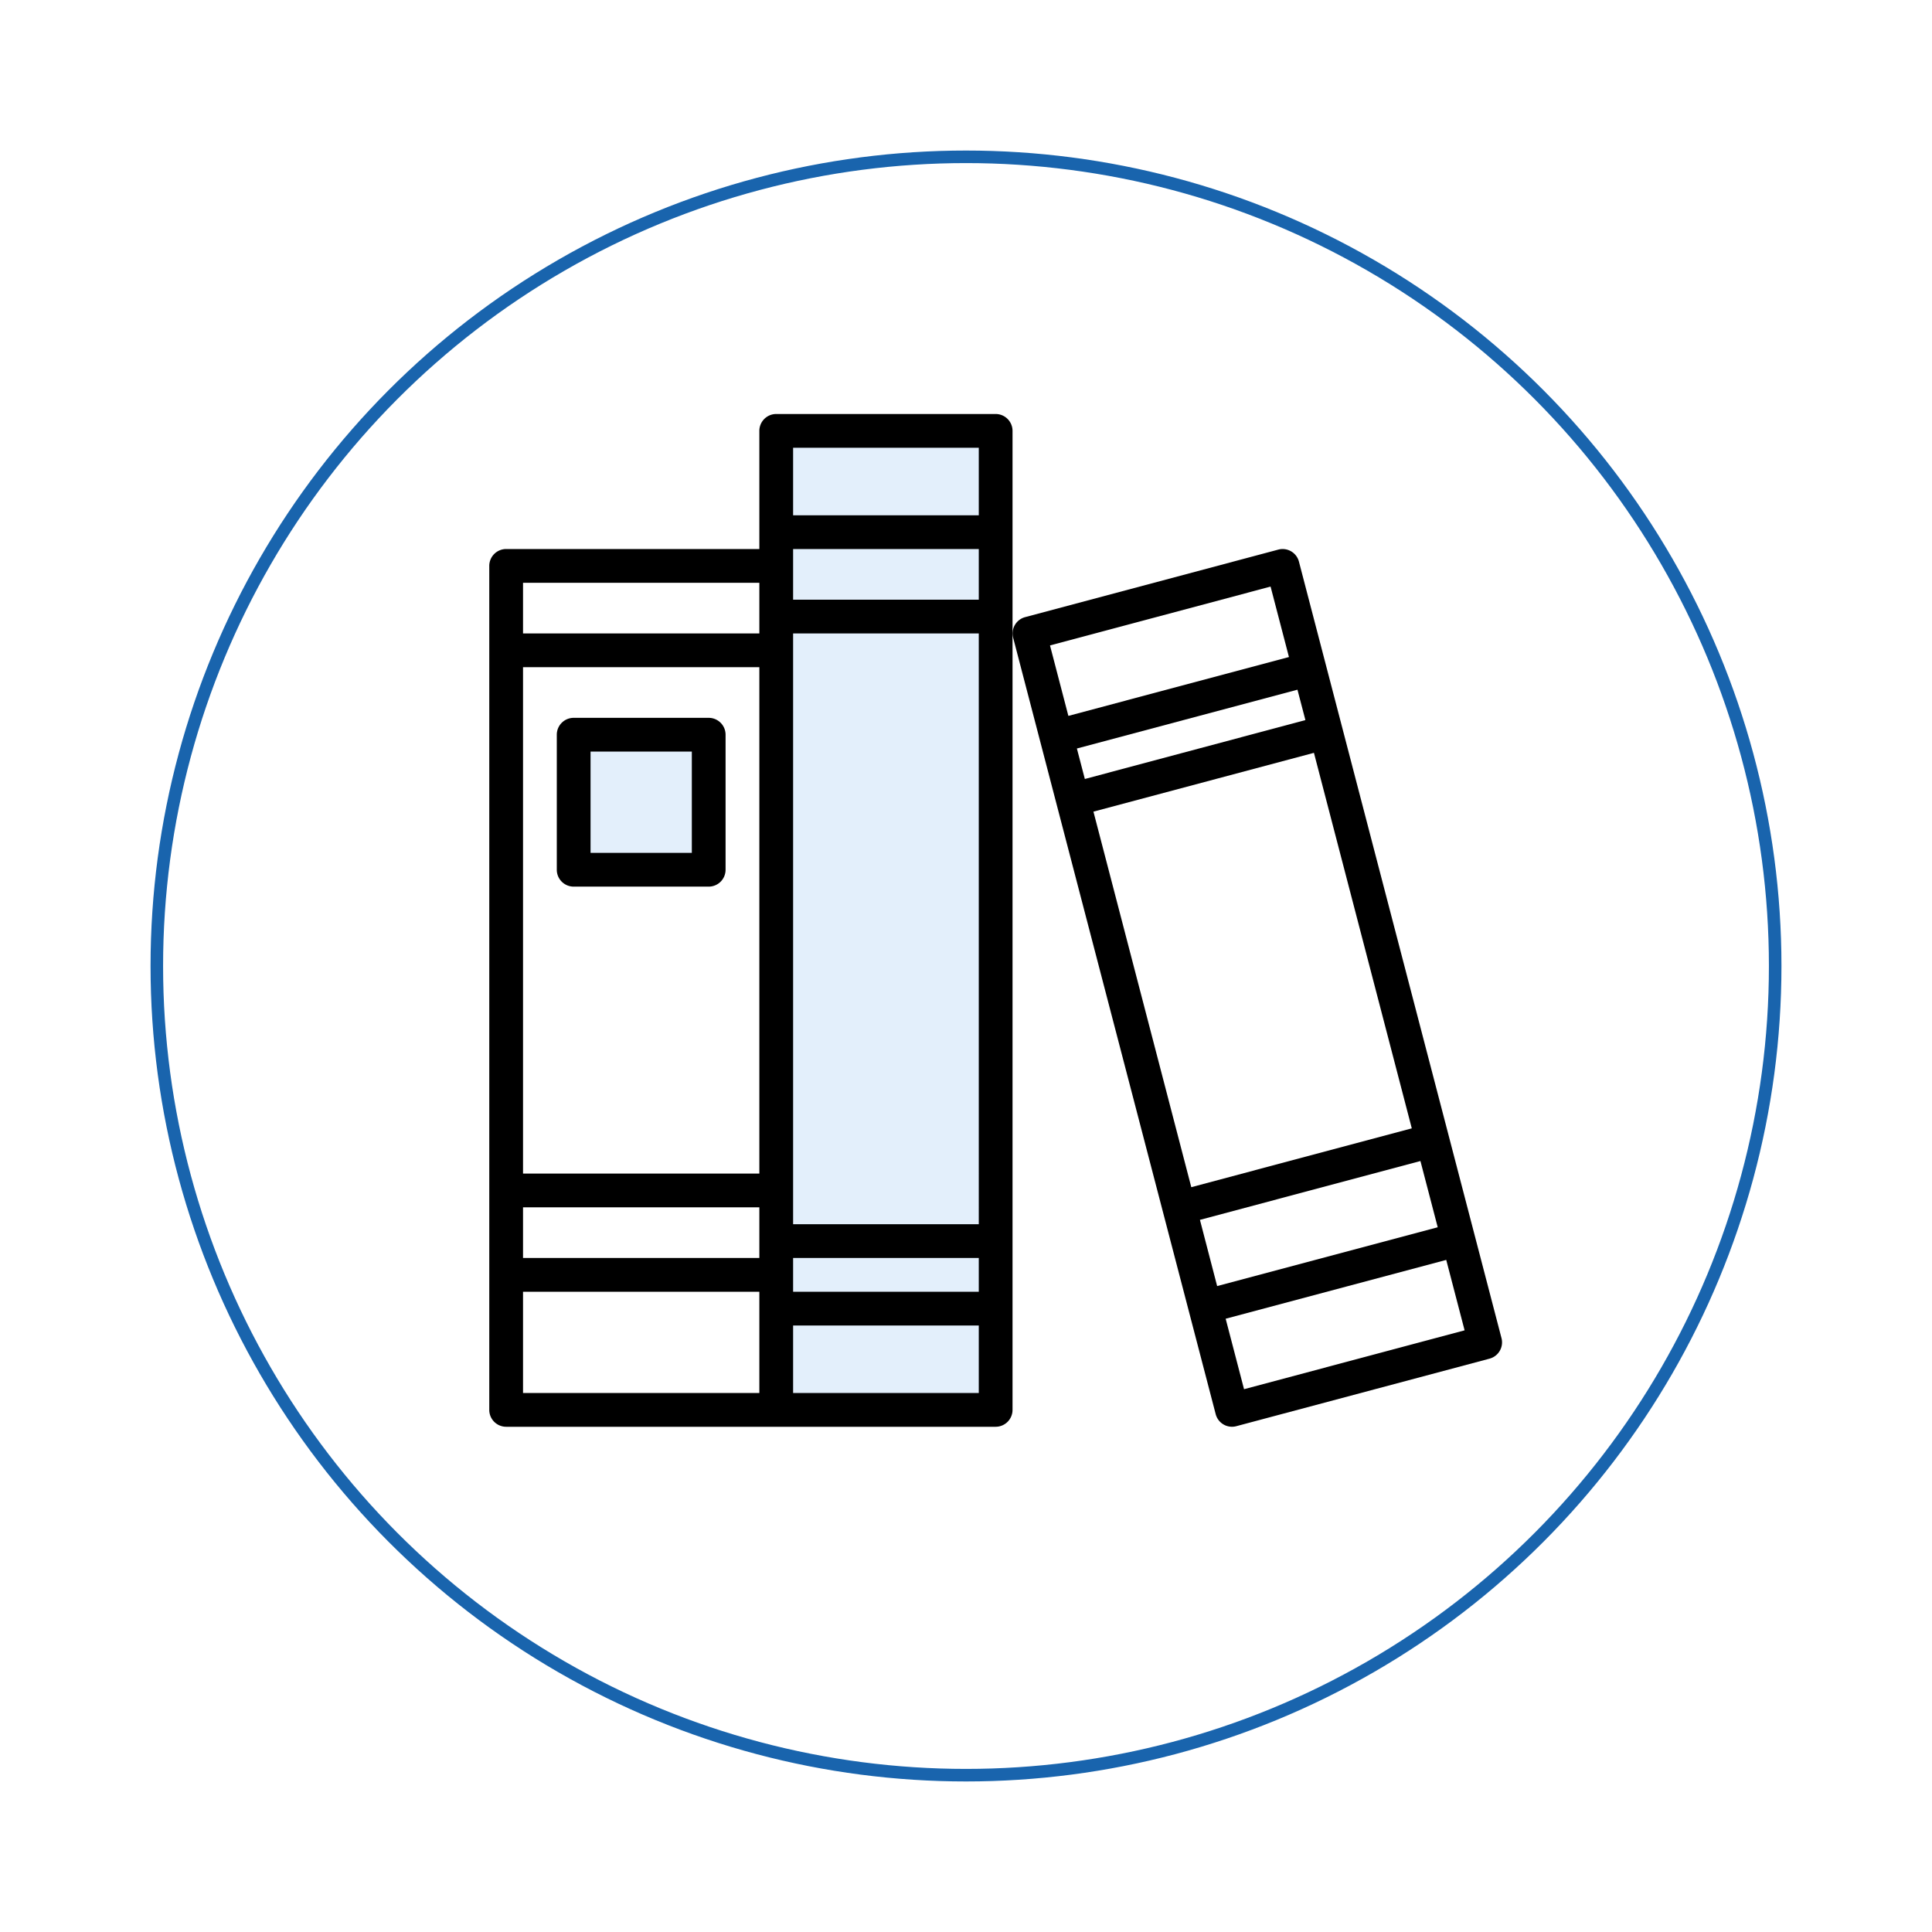 <svg xmlns="http://www.w3.org/2000/svg" xmlns:xlink="http://www.w3.org/1999/xlink" width="154" height="154" viewBox="0 0 154 154">
  <defs>
    <filter id="Ellipse_515" x="0" y="0" width="154" height="154" filterUnits="userSpaceOnUse">
      <feOffset input="SourceAlpha"/>
      <feGaussianBlur stdDeviation="4" result="blur"/>
      <feFlood flood-color="#717374" flood-opacity="0.169"/>
      <feComposite operator="in" in2="blur"/>
      <feComposite in="SourceGraphic"/>
    </filter>
  </defs>
  <g id="heritage-bookstore" transform="translate(-465 -1649)">
    <g transform="matrix(1, 0, 0, 1, 465, 1649)" filter="url(#Ellipse_515)">
      <g id="Ellipse_515-2" data-name="Ellipse 515" transform="translate(12 12)" fill="#fff" stroke="#1964ad" stroke-width="1">
        <circle cx="65" cy="65" r="65" stroke="none"/>
        <circle cx="65" cy="65" r="64.5" fill="none"/>
      </g>
    </g>
    <g id="Group_2073" data-name="Group 2073" transform="translate(504 1682)">
      <rect id="Rectangle_1023" data-name="Rectangle 1023" width="18" height="78" transform="translate(22.481 0.875)" fill="rgba(70,151,230,0.15)"/>
      <g id="book" transform="translate(0 0)">
        <rect id="Rectangle_1022" data-name="Rectangle 1022" width="11" height="10" transform="translate(6.481 25.874)" fill="rgba(70,151,230,0.15)"/>
        <path id="Path_2935" data-name="Path 2935" d="M40.364,0H22.873a1.346,1.346,0,0,0-1.345,1.345v9.418H1.345A1.346,1.346,0,0,0,0,12.109V79.383a1.346,1.346,0,0,0,1.345,1.345H40.364a1.346,1.346,0,0,0,1.345-1.345V1.345A1.346,1.346,0,0,0,40.364,0ZM39.019,69.965h-14.8V67.274h14.8ZM2.691,20.182H21.528V60.546H2.691ZM39.019,14.8h-14.8V10.764h14.8ZM2.691,63.237H21.528v4.036H2.691Zm21.528,1.345V17.491h14.8V64.583Zm14.8-61.892V8.073h-14.8V2.691ZM21.528,13.455v4.036H2.691V13.455ZM2.691,69.965H21.528v8.073H2.691Zm21.528,8.073V72.656h14.8v5.382Zm0,0"/>
        <path id="Path_2936" data-name="Path 2936" d="M286.973,126.9,270.827,65.007a1.344,1.344,0,0,0-1.649-.96L249,69.429a1.345,1.345,0,0,0-.955,1.638l16.146,61.892a1.342,1.342,0,0,0,1.649.958l20.182-5.382A1.345,1.345,0,0,0,286.973,126.9Zm-33.846-47,17.582-4.687.633,2.422L253.761,82.33Zm18.895.345,7.8,29.933-17.576,4.689-7.8-29.935Zm8.489,32.538,1.378,5.28-17.582,4.687-1.372-5.278Zm-11.945-45.79,1.465,5.617L252.448,77.3l-1.464-5.614Zm-2.115,63.977-1.465-5.617,17.582-4.689,1.464,5.614Zm0,0" transform="translate(-206.288 -53.237)"/>
        <path id="Path_2937" data-name="Path 2937" d="M44.109,144H33.345A1.346,1.346,0,0,0,32,145.345v10.764a1.346,1.346,0,0,0,1.345,1.345H44.109a1.346,1.346,0,0,0,1.345-1.345V145.345A1.346,1.346,0,0,0,44.109,144Zm-1.345,10.764H34.691v-8.073h8.073Zm0,0" transform="translate(-26.618 -119.781)"/>
      </g>
    </g>
  </g>
</svg>
